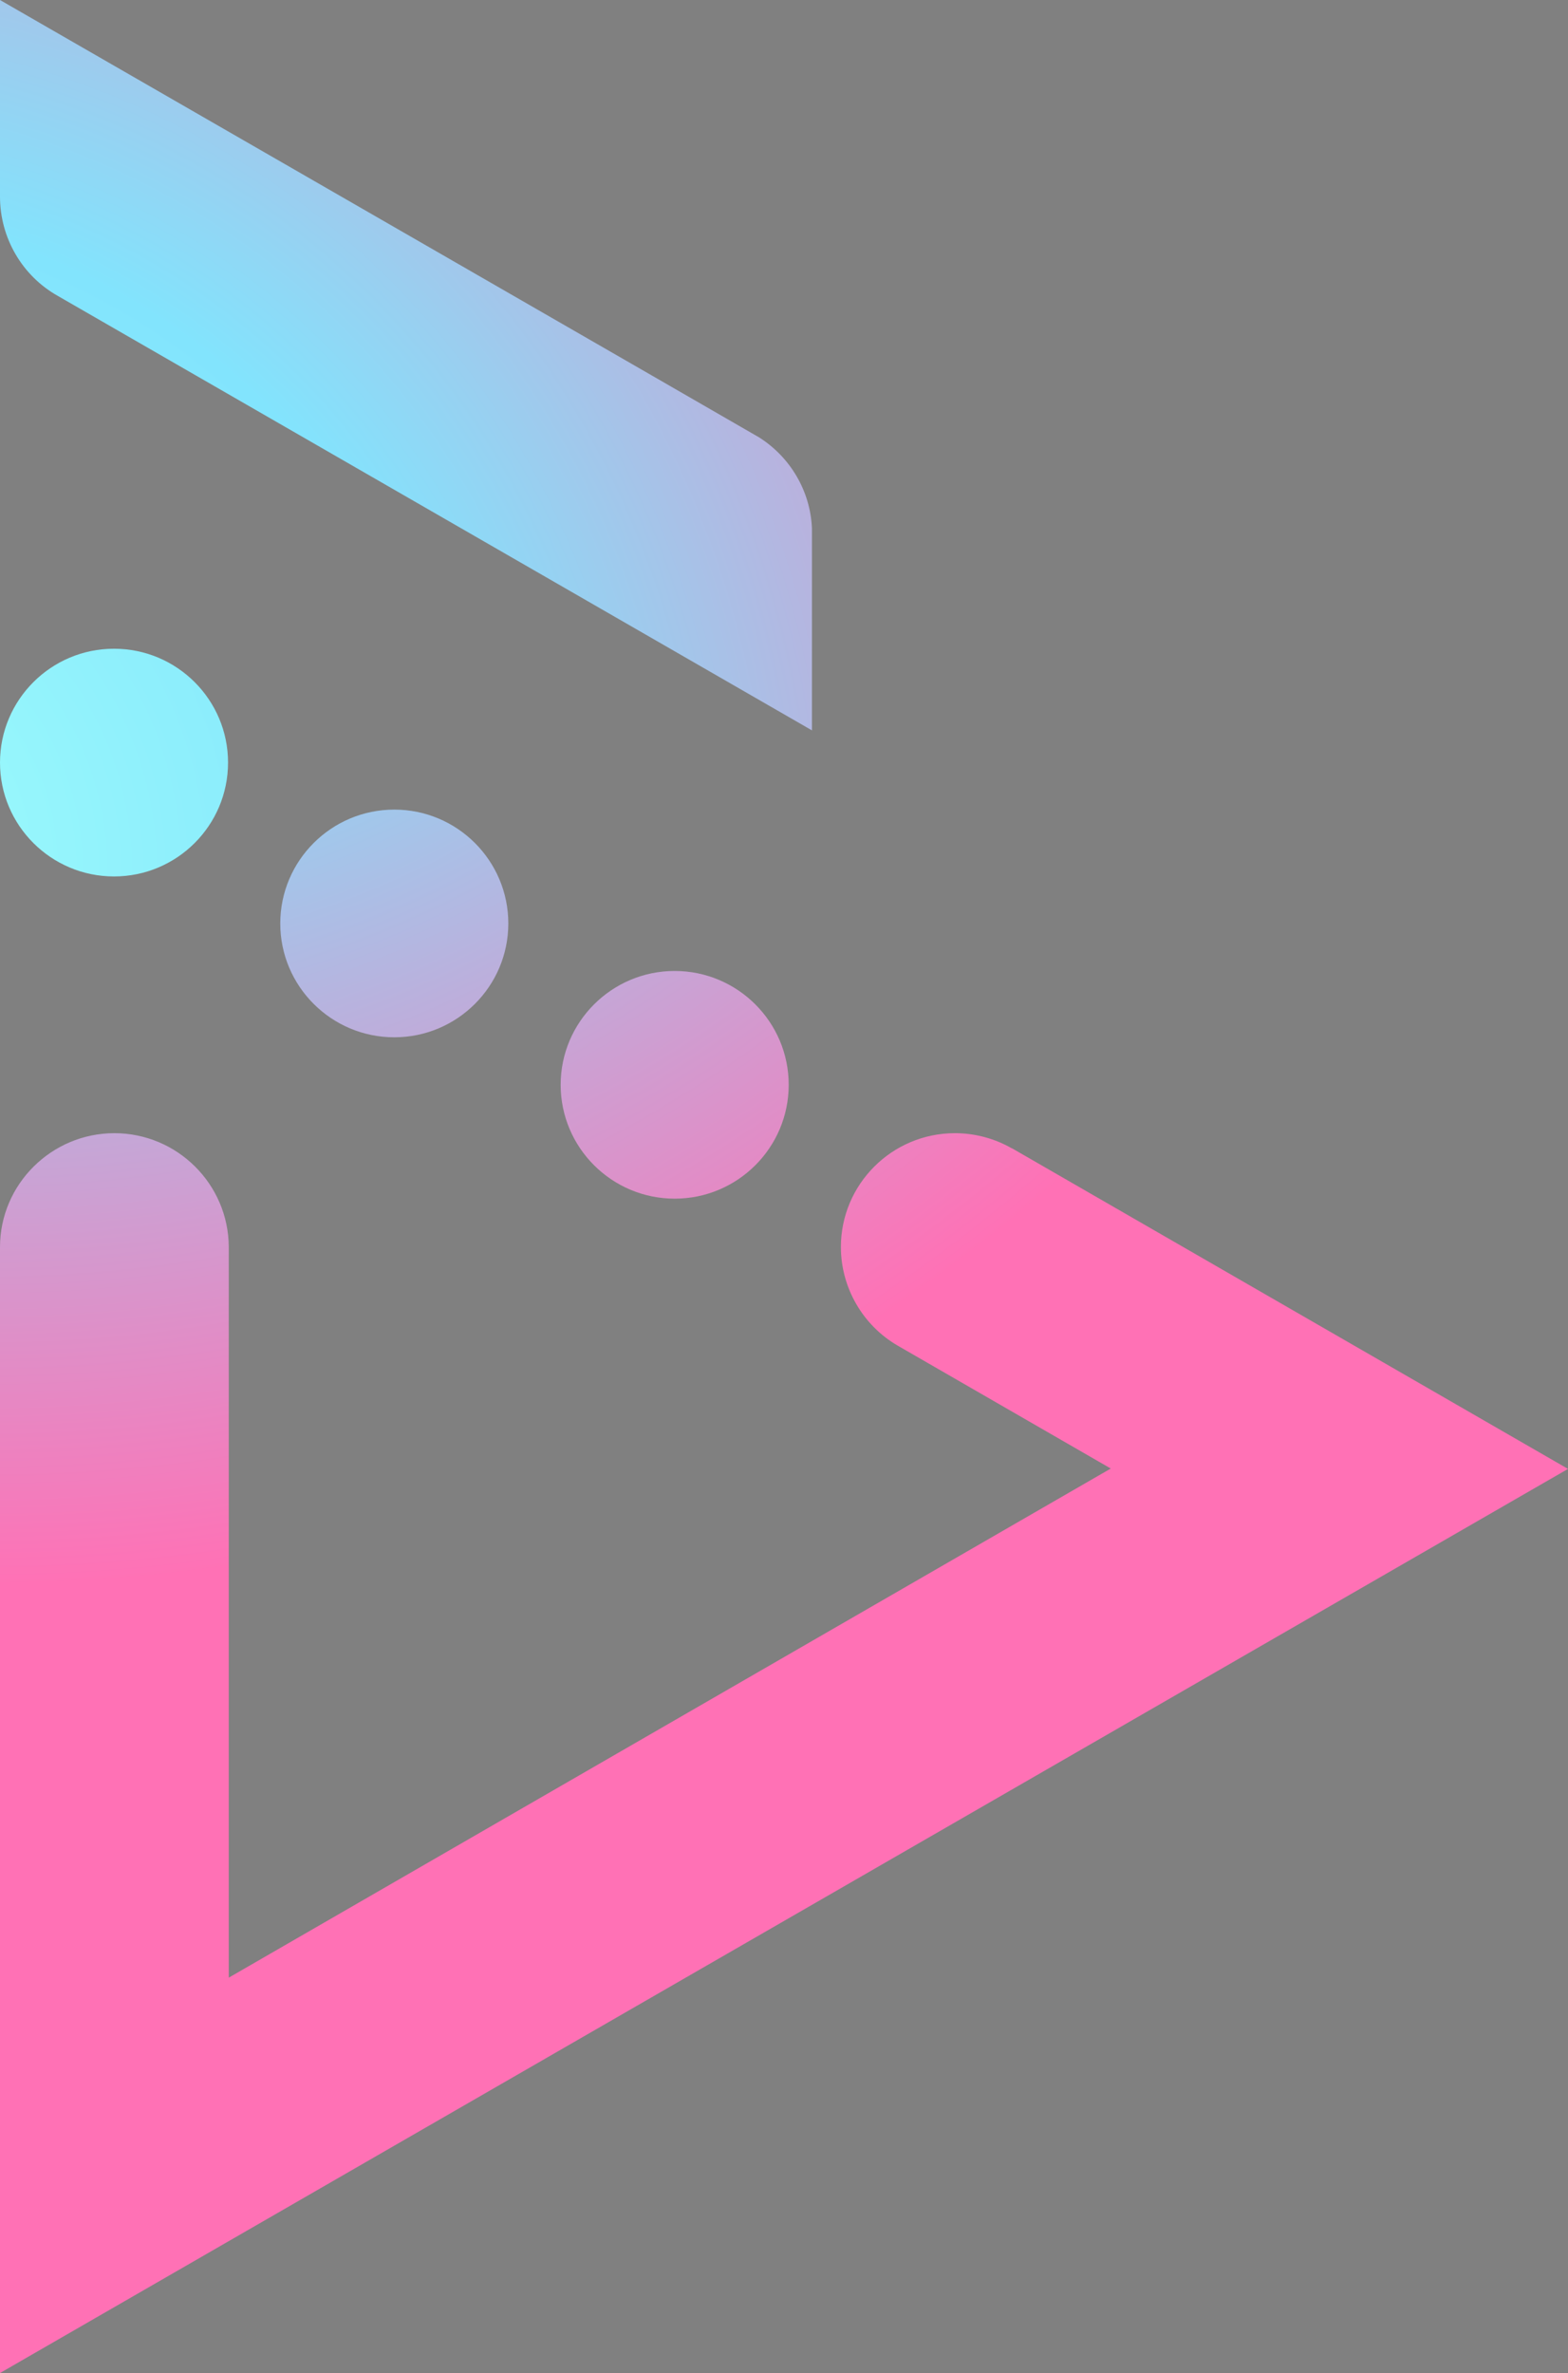 <svg width="39" height="59" viewBox="0 0 39 59" fill="none" xmlns="http://www.w3.org/2000/svg">
<rect x="0" y="0" width="39" height="59" fill="#808080" stroke="none"/>
<g id="Isolation_Mode" clip-path="url(#clip0_15_2177)">
<path id="Vector" d="M2.836 21.791C4.401 21.791 5.672 20.522 5.672 18.96C5.672 17.398 4.401 16.129 2.836 16.129C1.271 16.129 0 17.398 0 18.96C0 20.522 1.271 21.791 2.836 21.791Z" fill="url(#paint0_radial_15_2177)"/>
<path id="Vector_2" d="M6.971 22.96C6.971 24.521 8.242 25.79 9.807 25.79C11.372 25.79 12.643 24.521 12.643 22.96C12.643 21.398 11.372 20.129 9.807 20.129C8.242 20.129 6.971 21.398 6.971 22.96Z" fill="url(#paint1_radial_15_2177)"/>
<path id="Vector_3" d="M16.781 29.802C18.346 29.802 19.617 28.533 19.617 26.971C19.617 25.41 18.346 24.141 16.781 24.141C15.217 24.141 13.945 25.41 13.945 26.971C13.945 28.533 15.217 29.802 16.781 29.802Z" fill="url(#paint2_radial_15_2177)"/>
<path id="Vector_4" d="M25.168 28.552C24.738 28.304 24.247 28.174 23.751 28.174C22.186 28.174 20.915 29.443 20.915 31.005C20.915 32.011 21.457 32.95 22.326 33.455L27.628 36.512L27.308 36.696L5.69 49.17V30.998C5.681 29.44 4.407 28.174 2.845 28.174C1.283 28.174 0 29.443 0 31.008V59L39 36.521L25.168 28.548V28.552Z" fill="url(#paint3_radial_15_2177)"/>
<path id="Vector_5" d="M1.441 7.359L20.195 18.159V13.132C20.155 12.214 19.662 11.368 18.878 10.873C18.745 10.791 2.506 1.444 0 0V4.888C0 5.918 0.554 6.861 1.441 7.359Z" fill="url(#paint4_radial_15_2177)"/>
</g>
<defs>
<radialGradient id="paint0_radial_15_2177" cx="0" cy="0" r="1" gradientUnits="userSpaceOnUse" gradientTransform="translate(-4.861 21.585) scale(62.627 62.507)">
<stop stop-color="#A0FFFB"/>
<stop offset="0.26" stop-color="#82E4FD"/>
<stop offset="0.63" stop-color="#FF71B5"/>
<stop offset="0.99" stop-color="#49114C"/>
</radialGradient>
<radialGradient id="paint1_radial_15_2177" cx="0" cy="0" r="1" gradientUnits="userSpaceOnUse" gradientTransform="translate(0.151 0.151) scale(62.627 62.507)">
<stop stop-color="#A0FFFB"/>
<stop offset="0.26" stop-color="#82E4FD"/>
<stop offset="0.63" stop-color="#FF71B5"/>
<stop offset="0.99" stop-color="#49114C"/>
</radialGradient>
<radialGradient id="paint2_radial_15_2177" cx="0" cy="0" r="1" gradientUnits="userSpaceOnUse" gradientTransform="translate(0.152 0.151) scale(62.627 62.507)">
<stop stop-color="#A0FFFB"/>
<stop offset="0.26" stop-color="#82E4FD"/>
<stop offset="0.63" stop-color="#FF71B5"/>
<stop offset="0.99" stop-color="#49114C"/>
</radialGradient>
<radialGradient id="paint3_radial_15_2177" cx="0" cy="0" r="1" gradientUnits="userSpaceOnUse" gradientTransform="translate(0.151 0.151) scale(62.627 62.507)">
<stop stop-color="#A0FFFB"/>
<stop offset="0.26" stop-color="#82E4FD"/>
<stop offset="0.63" stop-color="#FF71B5"/>
</radialGradient>
<radialGradient id="paint4_radial_15_2177" cx="0" cy="0" r="1" gradientUnits="userSpaceOnUse" gradientTransform="translate(-4.861 21.585) scale(62.627 62.507)">
<stop stop-color="#A0FFFB"/>
<stop offset="0.26" stop-color="#82E4FD"/>
<stop offset="0.63" stop-color="#FF71B5"/>
<stop offset="0.99" stop-color="#49114C"/>
</radialGradient>
<clipPath id="clip0_15_2177">
<rect width="39" height="59" fill="white"/>
</clipPath>
</defs>
</svg>
